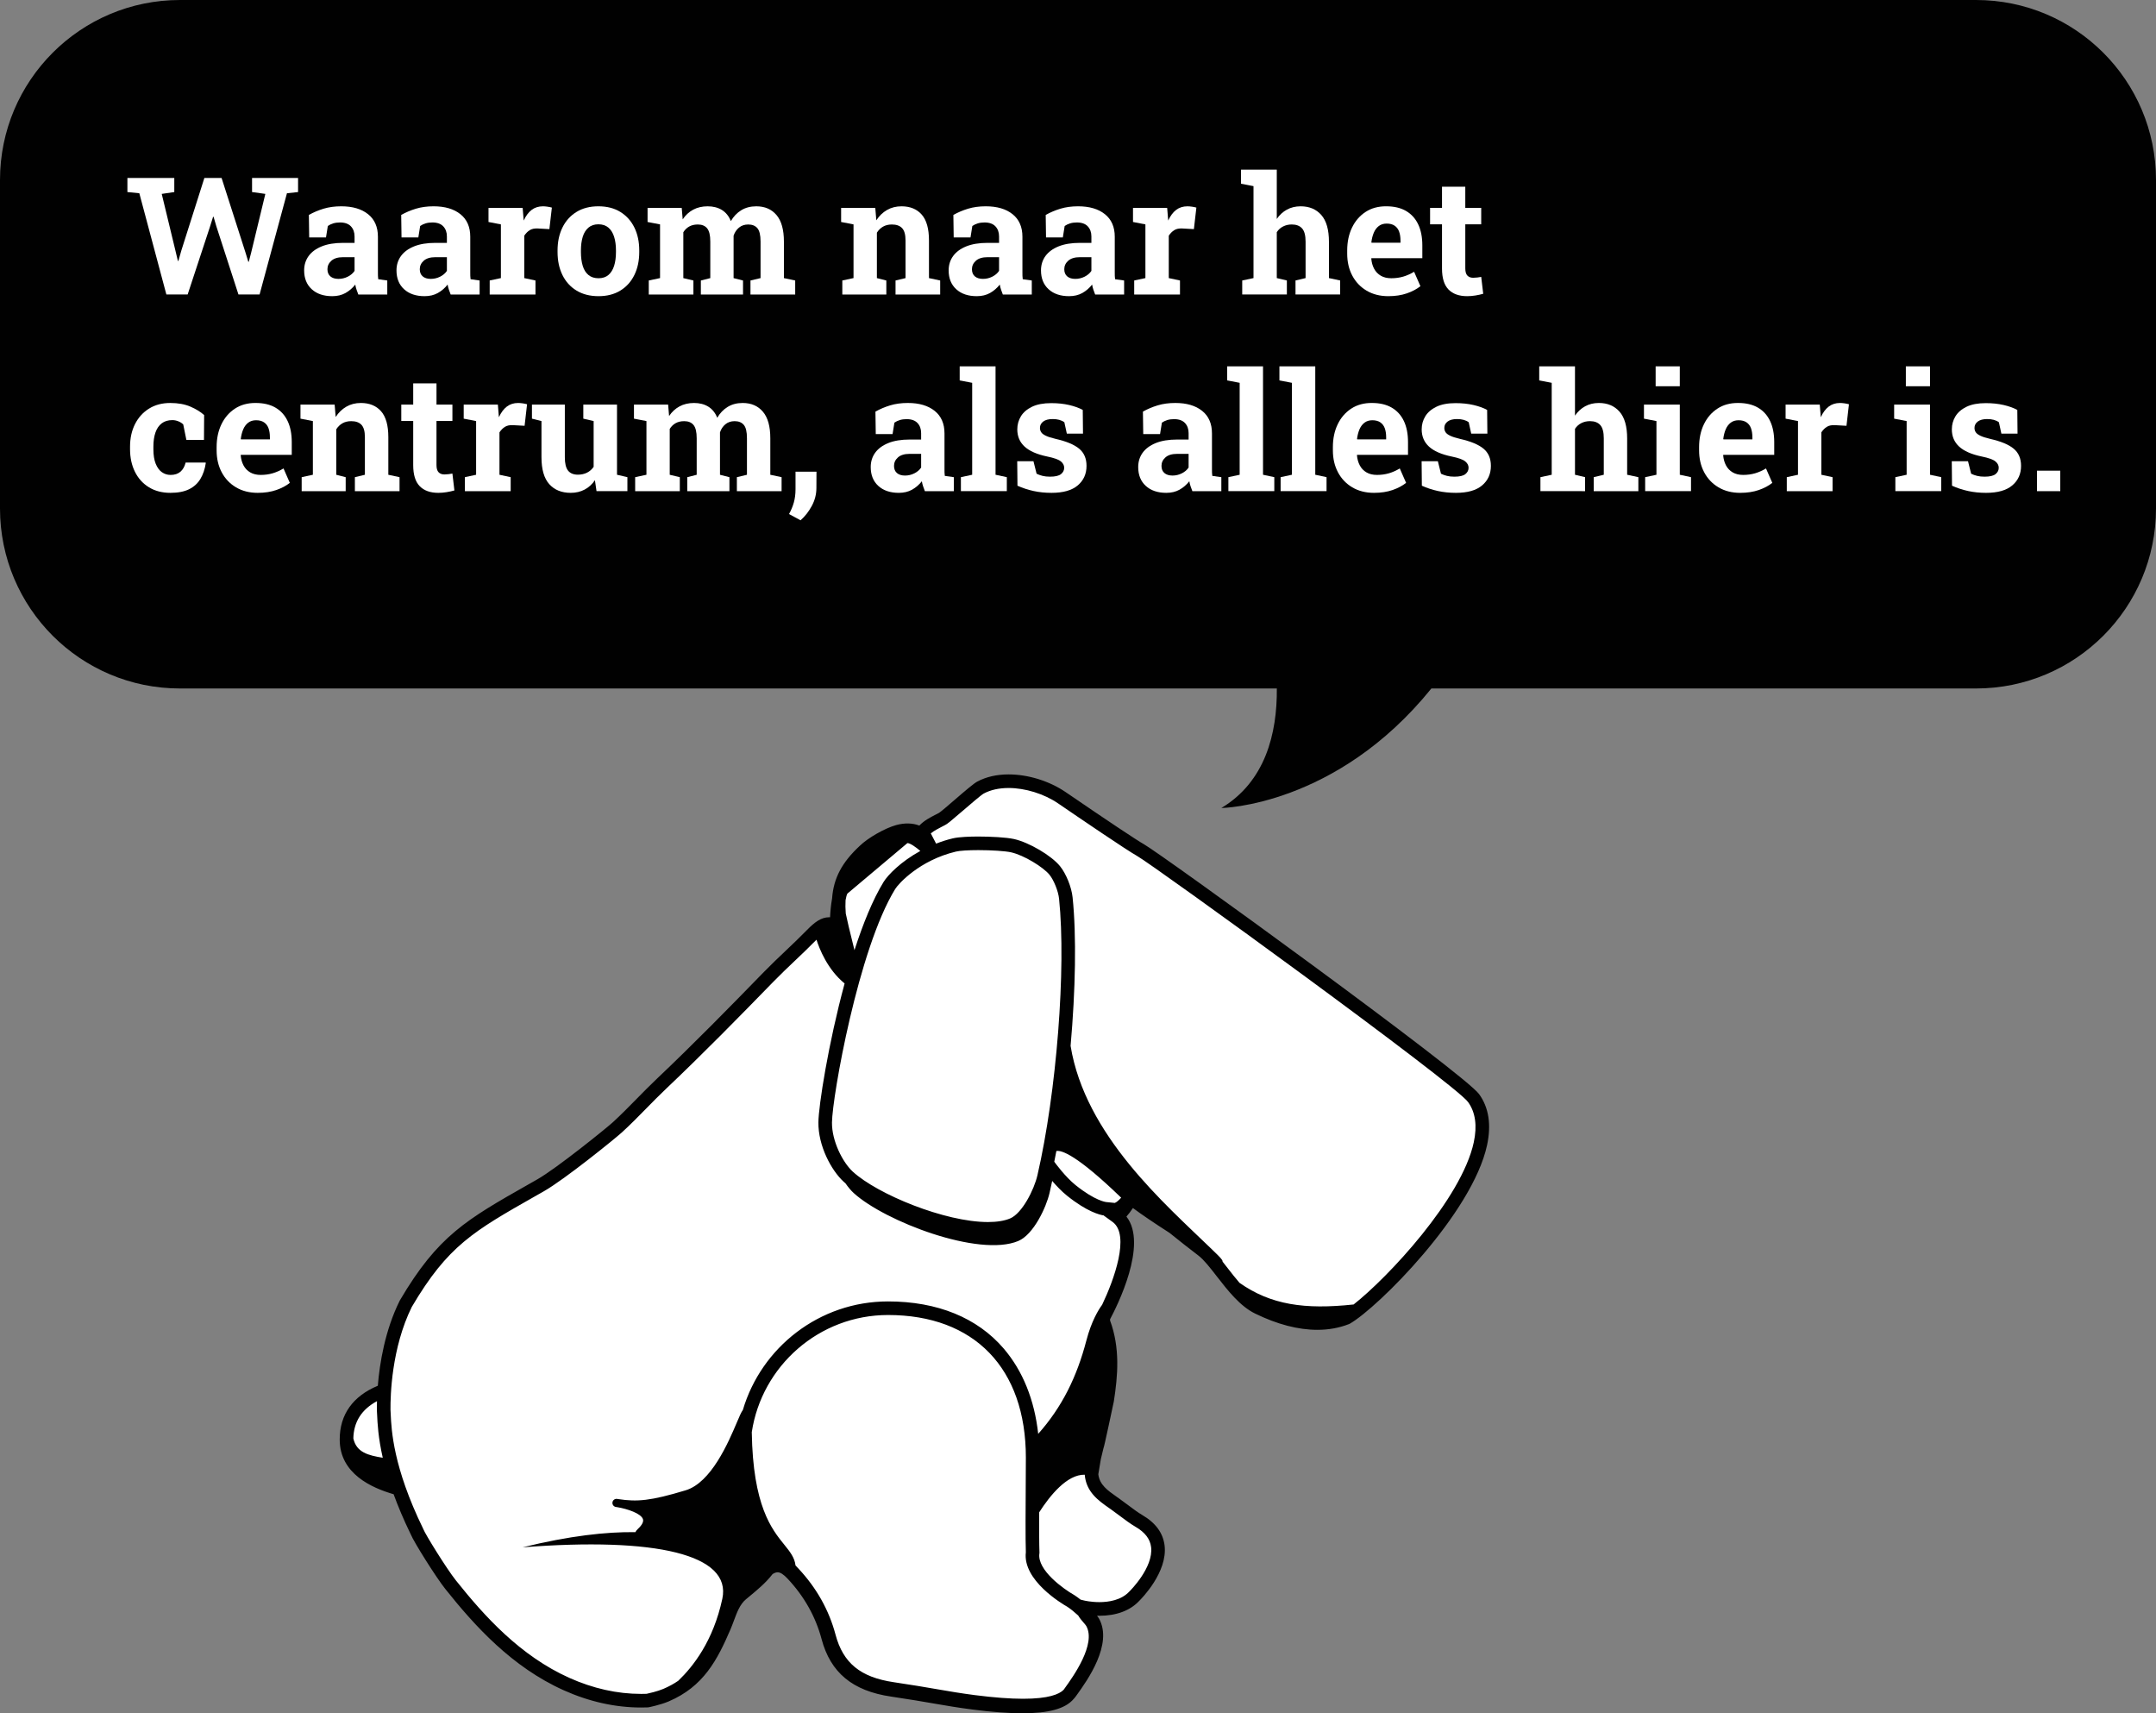 <?xml version="1.0" encoding="utf-8"?>
<!-- Generator: Adobe Illustrator 16.0.0, SVG Export Plug-In . SVG Version: 6.00 Build 0)  -->
<!DOCTYPE svg PUBLIC "-//W3C//DTD SVG 1.1 Tiny//EN" "http://www.w3.org/Graphics/SVG/1.1/DTD/svg11-tiny.dtd">
<svg version="1.1" baseProfile="tiny" id="Layer_1" xmlns="http://www.w3.org/2000/svg" xmlns:xlink="http://www.w3.org/1999/xlink"
	 x="0px" y="0px" width="363.135px" height="288.519px" viewBox="0 0 363.135 288.519" xml:space="preserve">
<rect x="0" y="0" width="363.135" height="288.519" fill="#808080" stroke="none"/>
<path fill-rule="evenodd" fill="#010101" d="M332.822,0H30.313C13.571,0,0,13.571,0,30.313v55.316
	c0,16.742,13.571,30.313,30.313,30.313h184.744c0.061,7.589-1.934,15.679-9.344,20.129c0,0,19.305-0.252,35.373-20.129h91.736
	c16.742,0,30.313-13.57,30.313-30.313V30.313C363.135,13.571,349.564,0,332.822,0z"/>
<path fill-rule="evenodd" fill="#FFFFFF" d="M173.051,175.917c-7.059-14.443-17.051-34.749-17.15-34.853
	c-1.322-1.358-3.036-1.46-4.663-1.013c-1.757,0.482-4.429,2.039-5.649,3.23c-3.383,3.145-4.655,6.029-4.273,10.686
	c0.025,0.326,1.996,8.896,3.105,11.938c0.223,0.612,21.486,18.471,26.308,22.516c0.458,0.385,4.169,5.472,6.055,8.075
	c0.241,0.333,1.917,2.57,3.636,3.954c3.793,3.054,5.826,3.124,5.826,3.124c-0.001,0,1.336,0.148,1.54,0.148
	c1.159,0,3.229-2.642,2.708-2.952c-2.145-1.274-8.643-6.616-11.074-11.741C178.424,186.935,175.992,181.935,173.051,175.917"/>
<path fill-rule="evenodd" fill="#FFFFFF" d="M248.193,184.921c-2.416-3.325-53.123-40.09-56.083-41.751
	c-2.115-1.186-12.948-8.614-13.278-8.839c-3.738-2.547-9.699-3.825-13.684-1.703c-1.001,0.532-5.936,5.083-6.492,5.294
	c-1.514,0.813-4.518,2.017-3.242,4.228c-1.516-1.783-3.51-1.611-4.916-0.357c-1.434,1.275-7.553,6.677-8.664,7.97
	c-0.768,0.936-0.977,5.832-0.914,6.21c-1.521-0.837-2.621-0.153-4.156,1.417c-2.422,2.48-4.927,4.676-7.301,7.115
	c-5.939,6.102-11.908,12.183-18.086,18.038c-2.514,2.383-4.828,4.954-7.382,7.293c-1.176,1.076-9.587,7.866-12.943,9.774
	c-11.392,6.477-16.2,8.881-22.708,19.942c-2.585,5.218-3.379,11.052-3.619,14.604c-2.985,1.091-6.362,3.361-6.362,8.259
	c0,5.167,5.095,7.247,8.815,8.272c0.756,2.147,1.744,4.551,3.047,7.223c0.398,1.053,4.077,6.956,5.666,8.951
	c5.441,6.83,11.402,13.089,19.516,16.734c5.016,2.255,9.672,2.941,13.641,2.789c0,0,1.854-0.373,3.129-0.916
	c5.486-2.339,7.655-6.525,9.816-11.556c0.824-1.917,1.277-4.103,2.921-5.474c1.571-1.313,3.173-2.551,4.411-4.198
	c1.693-1.213,2.971-0.447,4.178,0.84c2.87,3.06,4.902,6.592,5.982,10.644c1.475,5.539,5.063,8.012,10.754,8.849
	c6.408,0.943,9.111,1.591,13.715,2.182c10.201,1.309,14.731,0.439,16.184-1.604c1.248-1.757,6.002-8.002,3.82-11.896
	c-0.412-0.733-1.729-1.711-1.559-2.593c0,0,5.648,1.374,8.656-1.863c0,0,8.453-8.194,0.783-12.662
	c-1.223-0.712-2.691-1.921-4.041-2.877c-1.818-1.286-3.752-2.48-3.958-5.034c0.151-0.908,0.302-1.816,0.452-2.724
	c0,0,0.398-1.694,0.449-1.854c0.089-0.09,1.645-7.369,1.73-7.809c0.701-4.47,1.022-8.918-0.652-13.271l0.001-0.001
	c0.003-0.234,0.007-0.469,0.011-0.704c0,0,7.33-13.332,2.221-17.021c1.035-0.568,2.647-3.302,2.762-3.759
	c0.642,0.436,6.008,5.081,11.755,9.464c2.56,1.951,5.492,7.745,9.312,9.617c4.304,2.106,9.918,3.707,14.912,1.746
	C232.051,218.909,255.75,195.324,248.193,184.921z"/>
<path fill-rule="evenodd" fill="#FFFFFF" d="M133.641,264.929c-5.964-5.38-8.424-14.244-8.424-20.264
	c0-13.453,10.904-24.357,24.357-24.357c17.145,0,24.357,11.706,24.357,25.159c0,3.192-0.114,13.166,0,15.99
	c-0.602,4.188,6.436,8.151,6.436,8.151c1.373,0.888,3.314,2.757,3.727,3.494c2.183,3.893-2.572,10.139-3.82,11.895
	c-1.451,2.042-5.98,2.913-16.182,1.605c-4.604-0.592-7.308-1.24-13.717-2.182c-5.689-0.837-9.278-3.311-10.752-8.849
	C138.543,271.52,136.51,267.987,133.641,264.929C132.432,263.642,133.641,264.929,133.641,264.929z"/>
<path fill-rule="evenodd" fill="#010101" d="M249.119,184.248c-2.516-3.464-53.432-40.384-56.449-42.076
	c-1.215-0.683-6.081-3.922-13.018-8.666l-0.176-0.12c-2.73-1.861-6.316-2.974-9.591-2.974c-2.001,0-3.775,0.405-5.276,1.205
	c-0.595,0.317-1.847,1.382-3.838,3.097c-0.949,0.818-2.238,1.931-2.592,2.164l-0.066,0.036c-0.152,0.081-0.321,0.168-0.499,0.259
	c-0.89,0.455-2.004,1.026-2.768,1.856c-1.15-0.439-2.483-0.474-3.913-0.082c-1.887,0.518-4.758,2.161-6.125,3.495
	c-2.987,2.778-4.414,5.42-4.662,8.864c-0.193,1.048-0.295,2.227-0.34,3.163c-0.045-0.003-0.092-0.003-0.138-0.003
	c-1.37,0-2.479,0.848-3.724,2.123c-1.188,1.217-2.423,2.388-3.615,3.521c-1.219,1.156-2.478,2.353-3.688,3.594
	c-5.701,5.857-11.791,12.072-18.055,18.008c-1.148,1.088-2.267,2.229-3.349,3.329c-1.297,1.32-2.639,2.687-4.017,3.949
	c-1.066,0.977-9.445,7.751-12.736,9.624l-1.402,0.796c-10.531,5.974-15.338,8.702-21.727,19.562l-0.039,0.073
	c-2.478,5-3.371,10.517-3.683,14.317c-4.203,1.752-6.419,4.844-6.419,9.052c0,5.793,5.424,8.15,9.082,9.219
	c0.739,2.03,1.678,4.273,2.879,6.739c0.566,1.386,4.3,7.297,5.816,9.201c4.975,6.244,11.234,13.154,19.943,17.066
	c4.295,1.93,8.687,2.909,13.052,2.909c0.372,0,0.739-0.007,1.102-0.021l0.181-0.021c0.081-0.016,1.986-0.403,3.354-0.985
	c5.883-2.507,8.199-6.988,10.42-12.156c0.209-0.487,0.394-0.983,0.571-1.463c0.522-1.407,1.016-2.736,2.03-3.584l0.568-0.471
	c1.357-1.123,2.76-2.283,3.908-3.765c0.313-0.204,0.599-0.306,0.85-0.306c0.461,0,0.999,0.346,1.695,1.088
	c2.785,2.969,4.707,6.386,5.71,10.154c1.506,5.657,5.222,8.735,11.693,9.687c3.015,0.443,5.22,0.824,7.165,1.159
	c2.209,0.382,4.119,0.711,6.572,1.025c3.256,0.418,6.073,0.629,8.376,0.629c4.497,0,7.265-0.771,8.66-2.42
	c0.13-0.142,0.254-0.284,0.362-0.438l0.213-0.296c1.668-2.321,6.101-8.49,3.674-12.822c-0.075-0.133-0.184-0.286-0.314-0.456
	c0.129,0.003,0.256,0.01,0.389,0.01c2.856,0,5.174-0.864,6.705-2.498c0.4-0.393,4.825-4.86,4.279-9.338
	c-0.255-2.098-1.514-3.817-3.738-5.113c-0.742-0.433-1.637-1.104-2.502-1.753c-0.489-0.366-0.979-0.733-1.455-1.07l-0.346-0.242
	c-1.563-1.096-2.916-2.045-3.119-3.818l0.423-2.537c0.181-0.768,0.385-1.621,0.417-1.736l-0.002-0.002
	c0.148-0.439,0.357-1.4,0.895-3.871c0.418-1.921,0.825-3.835,0.877-4.102c0.684-4.363,1.076-9.031-0.635-13.649l0.004-0.205
	c1.148-2.145,6.435-12.622,2.754-17.287c0.387-0.434,0.762-0.942,1.092-1.442c1.41,1.055,3.748,2.635,6.168,4.183
	c1.521,1.228,3.188,2.547,4.889,3.843c0.902,0.688,1.953,2.039,3.064,3.471c1.83,2.354,3.904,5.023,6.438,6.265
	c3.729,1.824,7.265,2.751,10.509,2.751c0.001,0,0.001,0,0.001,0c1.897,0,3.688-0.326,5.324-0.968l0.147-0.071
	c4.729-2.695,20.637-18.583,23.107-30.051C251.209,189.396,250.757,186.502,249.119,184.248z M152.836,141.977
	c0.453-0.006,1.465,0.709,2.174,1.326c-3.279,1.795-5.457,4.034-6.18,5.206c-1.821,2.961-3.473,7.046-4.912,11.5
	c-0.733-2.872-1.387-5.714-1.466-6.171c-0.063-0.804-0.077-1.545-0.034-2.242c0.091-0.514,0.194-0.925,0.311-1.115 M174.736,197.912
	c-0.568,2.47-2.594,6.432-4.595,7.274c-0.96,0.404-2.22,0.61-3.743,0.61c-7.249,0-18.566-4.658-22.748-8.473
	c-1.723-1.572-3.559-5.191-3.52-8.3c0.055-4.346,4.42-29.189,10.65-39.314c0.552-0.898,4.107-4.839,10.225-6.299
	c0.645-0.154,2.053-0.246,3.769-0.246c2.237,0,4.552,0.154,5.507,0.366c2.201,0.485,5.455,2.515,6.477,3.774
	c0.746,0.921,1.488,2.771,1.62,4.041C179.596,163.047,177.963,183.937,174.736,197.912z M59.515,242.231
	c0.056-2.783,1.394-4.882,3.978-6.271c-0.016,0.588-0.018,1.073-0.014,1.425v0.047l-0.003,0.042l0.005,0.077
	c0.015,0.195,0.024,0.425,0.037,0.693c0.064,1.426,0.174,3.825,0.951,7.246C62.038,245.092,60.031,244.604,59.515,242.231z
	 M179.422,284.181l-0.219,0.306c-0.023,0.032-0.05,0.063-0.075,0.096c-0.729,0.731-2.516,1.495-6.806,1.495
	c-2.206,0-4.926-0.206-8.085-0.61c-2.401-0.31-4.285-0.634-6.466-1.01c-1.961-0.338-4.184-0.722-7.229-1.169
	c-5.604-0.825-8.539-3.221-9.814-8.012c-1.102-4.138-3.206-7.883-6.256-11.135l-0.386-0.411c-0.005-0.005-0.01-0.011-0.016-0.017
	l-0.08-0.085c-0.156-1.341-0.93-2.307-1.886-3.487c-2.133-2.635-5.291-6.543-5.482-18.965c1.689-11.15,11.337-19.725,22.951-19.725
	c14.535,0,23.213,8.978,23.213,24.015c0,0.894-0.01,2.321-0.02,3.976c-0.026,4.154-0.063,9.822,0.017,11.962
	c-0.565,4.716,6.067,8.66,6.989,9.184c0.588,0.383,1.252,0.936,1.834,1.474c0.249,0.436,0.582,0.821,0.867,1.149
	c0.189,0.216,0.404,0.463,0.483,0.603C184.673,276.874,180.721,282.372,179.422,284.181z M186.797,253.955l0.339,0.238
	c0.458,0.324,0.931,0.679,1.403,1.034c0.918,0.688,1.865,1.398,2.723,1.896c1.594,0.929,2.45,2.044,2.617,3.408
	c0.426,3.458-3.582,7.405-3.621,7.443l-0.043,0.043c-1.372,1.477-3.502,1.786-5.047,1.786c-1.408,0-2.49-0.256-2.499-0.257
	l-0.667-0.162c-0.353-0.28-0.698-0.536-1.014-0.739l-0.059-0.035c-1.768-0.999-6.266-4.201-5.865-6.991l0.016-0.104l-0.004-0.105
	c-0.051-1.234-0.056-3.888-0.047-6.727c1.814-2.831,4.701-6.41,7.672-6.336C182.95,251.255,184.992,252.689,186.797,253.955z
	 M185.635,219.722c-0.611,0.831-1.805,2.752-2.66,6.032c-1.601,6.134-4.115,11.226-8.111,15.712
	c-0.622-5.704-2.6-10.617-5.812-14.369c-4.445-5.19-11.181-7.934-19.478-7.934c-11.555,0-21.334,7.727-24.455,18.281
	c-0.275,0.367-0.561,1.039-1.029,2.141c-1.391,3.273-4.285,10.084-8.611,11.389c-5.916,1.786-8.18,1.96-11.322,1.479
	c-0.102-0.017-0.178-0.027-0.223-0.034c-0.375-0.052-0.72,0.203-0.777,0.576c-0.056,0.373,0.199,0.723,0.572,0.782
	c0.086,0.013,0.172,0.026,0.256,0.04c1.69,0.282,4.01,1.058,4.311,2.029c0.168,0.548-0.403,1.219-0.912,1.687
	c-0.184,0.167-0.294,0.333-0.359,0.487c-4.909-0.073-11.123,0.622-18.996,2.551c22.449-1.739,35.24,1.202,33.632,8.671
	c-1.535,7.132-4.929,11.422-7.428,13.811c-0.745,0.508-1.572,0.964-2.505,1.362c-1,0.425-2.451,0.751-2.818,0.828
	c-0.303,0.009-0.609,0.016-0.919,0.016c-4.039,0-8.115-0.911-12.114-2.707c-8.262-3.713-14.286-10.376-19.09-16.405
	c-1.559-1.957-5.158-7.768-5.489-8.644l-0.042-0.096c-5.045-10.349-5.328-16.597-5.449-19.266c-0.012-0.271-0.023-0.509-0.036-0.711
	c0-0.02,0-0.042-0.001-0.067c-0.022-2.303,0.168-10.344,3.584-17.267c6.068-10.301,10.404-12.762,20.862-18.694l1.404-0.798
	c3.495-1.987,12.017-8.889,13.149-9.926c1.425-1.303,2.787-2.69,4.105-4.033c1.068-1.087,2.172-2.212,3.291-3.271
	c6.293-5.965,12.402-12.198,18.119-18.072c1.178-1.21,2.421-2.39,3.623-3.531c1.188-1.128,2.416-2.295,3.615-3.52
	c0.482,1.521,1.852,5.018,4.736,7.369c-2.75,10.137-4.381,20.564-4.416,23.376c-0.049,3.937,2.161,8.101,4.266,10.021
	c0.094,0.084,0.195,0.17,0.294,0.256c0.456,0.661,0.933,1.225,1.394,1.645c5.209,4.752,21.098,10.855,27.707,8.072
	c2.607-1.097,4.725-5.723,5.268-8.072c0.152-0.666,0.303-1.349,0.449-2.044c0.689,0.802,1.572,1.738,2.48,2.471
	c3.371,2.712,5.522,3.243,6.248,3.349l-0.033,0.018l1.467,1.06C190.416,207.96,187.593,215.626,185.635,219.722z M187.76,202.577
	c-0.23-0.016-1-0.097-1.387-0.141l-0.063-0.005c-0.018-0.002-1.832-0.181-5.175-2.872c-1.705-1.373-3.409-3.711-3.427-3.734
	c-0.047-0.066-0.091-0.126-0.138-0.19c0.12-0.592,0.239-1.19,0.354-1.799c0.848-0.171,3.4,0.602,10.912,7.859
	C188.469,202.108,188.022,202.502,187.76,202.577z M248.227,192.371c-2.051,9.521-14.479,22.788-20.236,27.306
	c-8.26,0.888-13.961,0.058-19.223-3.647c-0.705-0.814-1.38-1.682-2.021-2.51c-0.284-0.363-0.563-0.724-0.84-1.071
	c0.07-0.121-0.162-0.461-0.791-1.083c-0.319-0.315-0.652-0.641-0.994-0.97c-0.006-0.006-0.012-0.012-0.018-0.018
	c-7.971-7.716-21.32-19.192-23.785-34.247c0.828-9.342,1.01-18.556,0.337-25.021c-0.179-1.722-1.091-3.977-2.119-5.245
	c-1.45-1.789-5.222-4.01-7.761-4.57c-1.307-0.289-3.955-0.419-6.001-0.419c-1.372,0-3.232,0.055-4.3,0.31
	c-0.99,0.235-1.921,0.541-2.805,0.885c-0.463-0.914-0.773-1.514-0.896-1.723c0.524-0.438,1.33-0.853,1.885-1.136
	c0.176-0.09,0.344-0.176,0.497-0.257c0.378-0.176,0.931-0.626,3.111-2.505c1.196-1.032,3.007-2.59,3.419-2.812
	c1.166-0.62,2.579-0.935,4.2-0.935c2.79,0,5.972,0.986,8.302,2.575l0.173,0.117c3.354,2.295,11.357,7.746,13.188,8.772
	c2.803,1.572,53.426,38.271,55.719,41.426C248.505,187.298,248.828,189.577,248.227,192.371z"/>
<g>
	<path fill="#FFFFFF" d="M28.022,49.593l-4.555-17.048l-2.008-0.202v-2.372h7.897v2.372l-2.116,0.31l2.304,9.542l0.418,1.752h0.081
		l0.499-1.752l3.881-12.224h2.897l4.029,12.561l0.472,1.55h0.081l0.404-1.55l2.385-9.879l-2.237-0.31v-2.372h7.749v2.372
		l-1.873,0.202l-4.609,17.048h-3.558l-3.719-11.469l-0.472-1.617h-0.081l-0.525,1.671l-3.76,11.415H28.022z"/>
	<path fill="#FFFFFF" d="M55.958,49.876c-1.447,0-2.597-0.389-3.45-1.166s-1.28-1.835-1.28-3.174c0-0.916,0.25-1.72,0.748-2.412
		c0.499-0.691,1.235-1.235,2.21-1.631c0.975-0.396,2.176-0.593,3.605-0.593h1.927v-1.078c0-0.701-0.204-1.269-0.613-1.705
		c-0.409-0.436-1.022-0.653-1.84-0.653c-0.422,0-0.802,0.052-1.139,0.155s-0.64,0.249-0.91,0.438l-0.31,1.928h-2.83l-0.054-3.787
		c0.764-0.432,1.59-0.782,2.479-1.052c0.89-0.27,1.882-0.404,2.979-0.404c1.904,0,3.41,0.443,4.515,1.328s1.658,2.149,1.658,3.793
		v6.011c0,0.198,0.002,0.394,0.006,0.587c0.004,0.192,0.021,0.379,0.047,0.559l1.523,0.216v2.358h-4.878
		c-0.099-0.251-0.198-0.521-0.297-0.809c-0.099-0.287-0.17-0.575-0.215-0.862c-0.467,0.593-1.018,1.066-1.651,1.422
		C57.556,49.698,56.812,49.876,55.958,49.876z M57.01,46.965c0.548,0,1.069-0.123,1.563-0.37s0.876-0.573,1.146-0.978v-2.305h-1.94
		c-0.862,0-1.516,0.198-1.961,0.593c-0.445,0.396-0.667,0.872-0.667,1.429c0,0.521,0.164,0.924,0.492,1.206
		C55.97,46.823,56.425,46.965,57.01,46.965z"/>
	<path fill="#FFFFFF" d="M71.511,49.876c-1.447,0-2.597-0.389-3.45-1.166s-1.28-1.835-1.28-3.174c0-0.916,0.25-1.72,0.748-2.412
		c0.499-0.691,1.235-1.235,2.21-1.631c0.975-0.396,2.176-0.593,3.605-0.593h1.927v-1.078c0-0.701-0.204-1.269-0.613-1.705
		c-0.409-0.436-1.022-0.653-1.84-0.653c-0.422,0-0.802,0.052-1.139,0.155s-0.64,0.249-0.91,0.438l-0.31,1.928h-2.83l-0.054-3.787
		c0.764-0.432,1.59-0.782,2.479-1.052c0.89-0.27,1.882-0.404,2.979-0.404c1.904,0,3.41,0.443,4.515,1.328s1.658,2.149,1.658,3.793
		v6.011c0,0.198,0.002,0.394,0.006,0.587c0.004,0.192,0.021,0.379,0.047,0.559l1.523,0.216v2.358h-4.878
		c-0.099-0.251-0.198-0.521-0.297-0.809c-0.099-0.287-0.17-0.575-0.215-0.862c-0.467,0.593-1.018,1.066-1.651,1.422
		C73.108,49.698,72.364,49.876,71.511,49.876z M72.562,46.965c0.548,0,1.069-0.123,1.563-0.37s0.876-0.573,1.146-0.978v-2.305h-1.94
		c-0.862,0-1.516,0.198-1.961,0.593c-0.445,0.396-0.667,0.872-0.667,1.429c0,0.521,0.164,0.924,0.492,1.206
		C71.522,46.823,71.978,46.965,72.562,46.965z"/>
	<path fill="#FFFFFF" d="M82.48,49.593v-2.358l1.887-0.404v-9.043l-2.089-0.404v-2.372h5.754l0.148,1.807l0.027,0.323
		c0.359-0.791,0.804-1.389,1.334-1.793s1.164-0.606,1.9-0.606c0.233,0,0.49,0.021,0.768,0.062c0.278,0.04,0.526,0.092,0.741,0.154
		l-0.417,3.625l-1.954-0.107c-0.558-0.027-1.009,0.067-1.354,0.283c-0.346,0.216-0.654,0.525-0.923,0.93v7.143l1.887,0.404v2.358
		H82.48z"/>
	<path fill="#FFFFFF" d="M100.809,49.876c-1.438,0-2.673-0.314-3.706-0.943s-1.824-1.503-2.372-2.621
		c-0.548-1.119-0.822-2.406-0.822-3.861v-0.283c0-1.446,0.274-2.729,0.822-3.848c0.548-1.118,1.336-1.994,2.365-2.628
		c1.028-0.633,2.257-0.95,3.686-0.95c1.446,0,2.682,0.317,3.706,0.95c1.024,0.634,1.811,1.508,2.358,2.621
		c0.548,1.114,0.822,2.399,0.822,3.854v0.283c0,1.455-0.274,2.742-0.822,3.861c-0.548,1.118-1.334,1.992-2.358,2.621
		C103.464,49.562,102.237,49.876,100.809,49.876z M100.809,46.857c0.683,0,1.24-0.185,1.671-0.553s0.75-0.883,0.957-1.543
		s0.31-1.431,0.31-2.312v-0.283c0-0.862-0.104-1.624-0.31-2.284s-0.528-1.177-0.963-1.55c-0.436-0.373-1-0.56-1.691-0.56
		c-0.674,0-1.231,0.187-1.671,0.56c-0.44,0.373-0.762,0.89-0.964,1.55s-0.303,1.422-0.303,2.284v0.283
		c0,0.881,0.101,1.653,0.303,2.318s0.523,1.179,0.964,1.543C99.551,46.675,100.117,46.857,100.809,46.857z"/>
	<path fill="#FFFFFF" d="M109.272,49.593v-2.358l1.9-0.404v-9.043l-2.103-0.404v-2.372h5.754l0.162,1.928
		c0.467-0.701,1.053-1.242,1.758-1.624c0.706-0.382,1.521-0.573,2.446-0.573c0.934,0,1.736,0.207,2.405,0.62s1.17,1.038,1.503,1.873
		c0.449-0.781,1.033-1.393,1.752-1.832c0.719-0.44,1.563-0.661,2.534-0.661c1.437,0,2.571,0.49,3.403,1.47
		c0.831,0.979,1.247,2.471,1.247,4.474v6.146l1.9,0.404v2.358h-7.533v-2.358l1.698-0.404v-6.159c0-1.078-0.177-1.825-0.532-2.243
		s-0.869-0.627-1.543-0.627c-0.611,0-1.127,0.173-1.55,0.519c-0.422,0.347-0.728,0.802-0.917,1.368v7.143l1.59,0.404v2.358h-7.102
		v-2.358l1.59-0.404v-6.159c0-1.051-0.178-1.792-0.533-2.224c-0.355-0.431-0.878-0.646-1.57-0.646c-0.557,0-1.038,0.112-1.442,0.337
		s-0.737,0.548-0.998,0.971v7.722l1.698,0.404v2.358H109.272z"/>
	<path fill="#FFFFFF" d="M141.872,49.593v-2.358l1.887-0.404v-9.043l-2.089-0.404v-2.372h5.754l0.175,2.089
		c0.485-0.745,1.085-1.325,1.799-1.738s1.529-0.62,2.446-0.62c1.446,0,2.579,0.463,3.396,1.389c0.817,0.925,1.227,2.376,1.227,4.353
		v6.348l1.887,0.404v2.358h-7.52v-2.358l1.685-0.404v-6.334c0-0.979-0.193-1.673-0.58-2.082s-0.961-0.613-1.725-0.613
		c-0.566,0-1.058,0.119-1.476,0.357c-0.417,0.238-0.766,0.577-1.044,1.018v7.654l1.59,0.404v2.358H141.872z"/>
	<path fill="#FFFFFF" d="M164.512,49.876c-1.447,0-2.597-0.389-3.45-1.166s-1.28-1.835-1.28-3.174c0-0.916,0.25-1.72,0.748-2.412
		c0.499-0.691,1.235-1.235,2.21-1.631c0.975-0.396,2.176-0.593,3.605-0.593h1.927v-1.078c0-0.701-0.204-1.269-0.613-1.705
		c-0.409-0.436-1.022-0.653-1.84-0.653c-0.422,0-0.802,0.052-1.139,0.155s-0.64,0.249-0.91,0.438l-0.31,1.928h-2.83l-0.054-3.787
		c0.764-0.432,1.59-0.782,2.479-1.052c0.89-0.27,1.882-0.404,2.979-0.404c1.904,0,3.41,0.443,4.515,1.328s1.658,2.149,1.658,3.793
		v6.011c0,0.198,0.002,0.394,0.006,0.587c0.004,0.192,0.021,0.379,0.047,0.559l1.523,0.216v2.358h-4.878
		c-0.099-0.251-0.198-0.521-0.297-0.809c-0.099-0.287-0.17-0.575-0.215-0.862c-0.467,0.593-1.018,1.066-1.651,1.422
		C166.109,49.698,165.366,49.876,164.512,49.876z M165.563,46.965c0.548,0,1.069-0.123,1.563-0.37s0.876-0.573,1.146-0.978v-2.305
		h-1.94c-0.862,0-1.516,0.198-1.961,0.593c-0.445,0.396-0.667,0.872-0.667,1.429c0,0.521,0.164,0.924,0.492,1.206
		C164.523,46.823,164.979,46.965,165.563,46.965z"/>
	<path fill="#FFFFFF" d="M180.064,49.876c-1.447,0-2.597-0.389-3.45-1.166s-1.28-1.835-1.28-3.174c0-0.916,0.25-1.72,0.748-2.412
		c0.499-0.691,1.235-1.235,2.21-1.631c0.975-0.396,2.176-0.593,3.605-0.593h1.927v-1.078c0-0.701-0.205-1.269-0.613-1.705
		c-0.409-0.436-1.022-0.653-1.84-0.653c-0.422,0-0.802,0.052-1.139,0.155s-0.64,0.249-0.91,0.438l-0.31,1.928h-2.83l-0.054-3.787
		c0.764-0.432,1.59-0.782,2.479-1.052c0.89-0.27,1.882-0.404,2.979-0.404c1.904,0,3.409,0.443,4.515,1.328s1.658,2.149,1.658,3.793
		v6.011c0,0.198,0.002,0.394,0.006,0.587c0.004,0.192,0.021,0.379,0.047,0.559l1.523,0.216v2.358h-4.879
		c-0.099-0.251-0.197-0.521-0.297-0.809c-0.098-0.287-0.17-0.575-0.215-0.862c-0.467,0.593-1.018,1.066-1.651,1.422
		C181.661,49.698,180.917,49.876,180.064,49.876z M181.115,46.965c0.548,0,1.069-0.123,1.563-0.37
		c0.494-0.247,0.876-0.573,1.146-0.978v-2.305h-1.941c-0.862,0-1.516,0.198-1.961,0.593c-0.445,0.396-0.667,0.872-0.667,1.429
		c0,0.521,0.164,0.924,0.492,1.206C180.075,46.823,180.531,46.965,181.115,46.965z"/>
	<path fill="#FFFFFF" d="M191.034,49.593v-2.358l1.887-0.404v-9.043l-2.089-0.404v-2.372h5.754l0.148,1.807l0.027,0.323
		c0.359-0.791,0.804-1.389,1.334-1.793s1.164-0.606,1.9-0.606c0.233,0,0.49,0.021,0.768,0.062c0.279,0.04,0.526,0.092,0.742,0.154
		l-0.418,3.625l-1.954-0.107c-0.558-0.027-1.009,0.067-1.354,0.283s-0.654,0.525-0.924,0.93v7.143l1.887,0.404v2.358H191.034z"/>
	<path fill="#FFFFFF" d="M209.227,49.593v-2.358l1.9-0.404V31.346l-2.102-0.404v-2.372h6.023v8.302
		c0.459-0.674,1.026-1.197,1.705-1.57c0.678-0.373,1.449-0.56,2.311-0.56c1.465,0,2.626,0.488,3.484,1.463
		c0.857,0.975,1.287,2.481,1.287,4.521v6.104l1.887,0.404v2.358h-7.52v-2.358l1.697-0.404v-6.132c0-1.051-0.197-1.797-0.593-2.237
		c-0.396-0.439-0.976-0.66-1.738-0.66c-0.53,0-1.013,0.11-1.448,0.33c-0.437,0.221-0.794,0.541-1.072,0.964v7.735l1.698,0.404v2.358
		H209.227z"/>
	<path fill="#FFFFFF" d="M233.836,49.876c-1.394,0-2.611-0.308-3.652-0.923c-1.043-0.616-1.85-1.463-2.42-2.541
		s-0.855-2.309-0.855-3.692v-0.539c0-1.446,0.27-2.729,0.809-3.848c0.539-1.118,1.301-1.999,2.284-2.642
		c0.983-0.642,2.146-0.959,3.483-0.95c1.321,0,2.431,0.261,3.329,0.782c0.898,0.521,1.581,1.271,2.048,2.25
		c0.468,0.979,0.701,2.166,0.701,3.559v2.143h-8.57l-0.027,0.081c0.054,0.638,0.213,1.206,0.479,1.704
		c0.265,0.499,0.641,0.89,1.125,1.173c0.485,0.283,1.074,0.425,1.766,0.425c0.719,0,1.391-0.093,2.015-0.276
		c0.624-0.185,1.233-0.456,1.826-0.815l1.064,2.426c-0.603,0.485-1.358,0.887-2.271,1.206
		C236.057,49.716,235.012,49.876,233.836,49.876z M231.019,40.873h4.865v-0.35c0-0.594-0.079-1.104-0.235-1.53
		c-0.158-0.427-0.41-0.757-0.756-0.99s-0.793-0.351-1.34-0.351c-0.521,0-0.962,0.138-1.321,0.411
		c-0.359,0.274-0.64,0.649-0.843,1.125c-0.201,0.477-0.339,1.016-0.41,1.617L231.019,40.873z"/>
	<path fill="#FFFFFF" d="M247.109,49.876c-1.356,0-2.4-0.373-3.133-1.119c-0.732-0.745-1.099-1.927-1.099-3.544v-7.439h-2.008
		v-2.763h2.008v-3.571h3.922v3.571h2.682v2.763H246.8v7.426c0,0.566,0.119,0.971,0.356,1.213c0.238,0.243,0.564,0.364,0.978,0.364
		c0.216,0,0.449-0.016,0.701-0.047c0.251-0.032,0.467-0.065,0.646-0.102l0.337,2.844c-0.404,0.116-0.842,0.213-1.314,0.289
		C248.033,49.838,247.568,49.876,247.109,49.876z"/>
	<path fill="#FFFFFF" d="M28.709,82.996c-1.401,0-2.612-0.314-3.632-0.943c-1.02-0.629-1.804-1.498-2.352-2.607
		c-0.548-1.11-0.822-2.379-0.822-3.808v-0.404c0-1.438,0.278-2.709,0.835-3.813c0.557-1.105,1.343-1.975,2.358-2.608
		c1.015-0.633,2.21-0.95,3.585-0.95c1.312,0,2.441,0.205,3.389,0.613c0.948,0.409,1.718,0.883,2.312,1.422l-0.027,4.178h-2.965
		l-0.526-2.601c-0.215-0.216-0.49-0.391-0.822-0.525c-0.333-0.135-0.669-0.202-1.011-0.202c-0.719,0-1.314,0.18-1.786,0.539
		s-0.825,0.871-1.058,1.536c-0.234,0.665-0.351,1.469-0.351,2.412v0.404c0,0.997,0.13,1.817,0.391,2.46
		c0.26,0.642,0.608,1.116,1.044,1.421c0.436,0.306,0.923,0.459,1.462,0.459c0.692,0,1.247-0.183,1.665-0.546
		c0.418-0.364,0.708-0.878,0.869-1.543h3.356l0.04,0.08c-0.153,1.033-0.456,1.928-0.91,2.683c-0.454,0.754-1.091,1.334-1.914,1.738
		C31.021,82.794,29.976,82.996,28.709,82.996z"/>
	<path fill="#FFFFFF" d="M43.412,82.996c-1.393,0-2.61-0.308-3.652-0.923c-1.042-0.616-1.849-1.463-2.419-2.541
		c-0.571-1.078-0.856-2.309-0.856-3.692v-0.539c0-1.446,0.27-2.729,0.809-3.848c0.539-1.118,1.301-1.999,2.284-2.642
		c0.984-0.642,2.145-0.959,3.484-0.95c1.321,0,2.43,0.261,3.329,0.782c0.898,0.521,1.581,1.271,2.048,2.25
		c0.467,0.979,0.701,2.166,0.701,3.559v2.143h-8.571l-0.027,0.081c0.054,0.638,0.213,1.206,0.479,1.704
		c0.265,0.499,0.64,0.89,1.125,1.173c0.485,0.283,1.074,0.425,1.766,0.425c0.719,0,1.39-0.093,2.015-0.276
		c0.625-0.185,1.233-0.456,1.826-0.815l1.064,2.426c-0.602,0.485-1.359,0.887-2.271,1.206
		C45.633,82.836,44.589,82.996,43.412,82.996z M40.595,73.993h4.865v-0.35c0-0.594-0.079-1.104-0.236-1.53
		c-0.157-0.427-0.409-0.757-0.755-0.99s-0.793-0.351-1.341-0.351c-0.521,0-0.961,0.138-1.321,0.411
		c-0.359,0.274-0.64,0.649-0.842,1.125c-0.202,0.477-0.339,1.016-0.411,1.617L40.595,73.993z"/>
	<path fill="#FFFFFF" d="M50.811,82.713v-2.358l1.887-0.404v-9.043l-2.089-0.404v-2.372h5.754l0.175,2.089
		c0.485-0.745,1.085-1.325,1.799-1.738s1.529-0.62,2.446-0.62c1.446,0,2.579,0.463,3.396,1.389c0.817,0.925,1.227,2.376,1.227,4.353
		v6.348l1.887,0.404v2.358h-7.52v-2.358l1.685-0.404v-6.334c0-0.979-0.193-1.673-0.58-2.082s-0.961-0.613-1.725-0.613
		c-0.566,0-1.058,0.119-1.476,0.357c-0.417,0.238-0.766,0.577-1.044,1.018v7.654l1.59,0.404v2.358H50.811z"/>
	<path fill="#FFFFFF" d="M73.829,82.996c-1.357,0-2.401-0.373-3.133-1.119c-0.732-0.745-1.099-1.927-1.099-3.544v-7.439h-2.008
		v-2.763h2.008V64.56h3.922v3.571H76.2v2.763h-2.682v7.426c0,0.566,0.119,0.971,0.357,1.213c0.238,0.243,0.564,0.364,0.977,0.364
		c0.216,0,0.449-0.016,0.701-0.047c0.251-0.032,0.467-0.065,0.646-0.102l0.337,2.844c-0.404,0.116-0.842,0.213-1.314,0.289
		C74.751,82.958,74.287,82.996,73.829,82.996z"/>
	<path fill="#FFFFFF" d="M78.303,82.713v-2.358l1.887-0.404v-9.043l-2.089-0.404v-2.372h5.754l0.148,1.807l0.027,0.323
		c0.359-0.791,0.804-1.389,1.334-1.793s1.164-0.606,1.9-0.606c0.233,0,0.49,0.021,0.768,0.062c0.278,0.04,0.526,0.092,0.741,0.154
		l-0.417,3.625l-1.954-0.107c-0.558-0.027-1.009,0.067-1.354,0.283c-0.346,0.216-0.654,0.525-0.923,0.93v7.143l1.887,0.404v2.358
		H78.303z"/>
	<path fill="#FFFFFF" d="M96.132,82.996c-1.536,0-2.742-0.487-3.618-1.462c-0.876-0.976-1.314-2.491-1.314-4.549v-6.078
		l-1.604-0.404v-2.372H91.2h3.935v8.882c0,1.042,0.182,1.79,0.546,2.243c0.364,0.454,0.914,0.681,1.651,0.681
		c0.583,0,1.1-0.114,1.55-0.344c0.449-0.229,0.817-0.555,1.105-0.977v-7.709l-1.739-0.404v-2.372h1.739h3.935V79.95l1.752,0.404
		v2.358h-5.202l-0.27-1.847c-0.458,0.684-1.033,1.209-1.725,1.577C97.785,82.812,97.004,82.996,96.132,82.996z"/>
	<path fill="#FFFFFF" d="M106.981,82.713v-2.358l1.9-0.404v-9.043l-2.103-0.404v-2.372h5.754l0.162,1.928
		c0.467-0.701,1.053-1.242,1.758-1.624c0.706-0.382,1.521-0.573,2.446-0.573c0.934,0,1.736,0.207,2.405,0.62s1.17,1.038,1.503,1.873
		c0.449-0.781,1.033-1.393,1.752-1.832c0.719-0.44,1.563-0.661,2.534-0.661c1.437,0,2.571,0.49,3.403,1.47
		c0.831,0.979,1.247,2.471,1.247,4.474v6.146l1.9,0.404v2.358h-7.533v-2.358l1.698-0.404v-6.159c0-1.078-0.177-1.825-0.532-2.243
		s-0.869-0.627-1.543-0.627c-0.611,0-1.127,0.173-1.55,0.519c-0.422,0.347-0.728,0.802-0.917,1.368v7.143l1.59,0.404v2.358h-7.102
		v-2.358l1.59-0.404v-6.159c0-1.051-0.178-1.792-0.533-2.224c-0.355-0.431-0.878-0.646-1.57-0.646c-0.557,0-1.038,0.112-1.442,0.337
		s-0.737,0.548-0.998,0.971v7.722l1.698,0.404v2.358H106.981z"/>
	<path fill="#FFFFFF" d="M134.837,87.618l-1.94-1.051c0.35-0.629,0.62-1.278,0.809-1.947c0.188-0.67,0.283-1.418,0.283-2.244v-2.938
		h3.531l-0.014,2.749c0,1.051-0.258,2.055-0.775,3.012S135.583,86.963,134.837,87.618z"/>
	<path fill="#FFFFFF" d="M151.386,82.996c-1.447,0-2.597-0.389-3.45-1.166s-1.28-1.835-1.28-3.174c0-0.916,0.25-1.72,0.748-2.412
		c0.499-0.691,1.235-1.235,2.21-1.631c0.975-0.396,2.176-0.593,3.605-0.593h1.927v-1.078c0-0.701-0.204-1.269-0.613-1.705
		c-0.409-0.436-1.022-0.653-1.84-0.653c-0.422,0-0.802,0.052-1.139,0.155s-0.64,0.249-0.91,0.438l-0.31,1.928h-2.83l-0.054-3.787
		c0.764-0.432,1.59-0.782,2.479-1.052c0.89-0.27,1.882-0.404,2.979-0.404c1.904,0,3.41,0.443,4.515,1.328s1.658,2.149,1.658,3.793
		v6.011c0,0.198,0.002,0.394,0.006,0.587c0.004,0.192,0.021,0.379,0.047,0.559l1.523,0.216v2.358h-4.878
		c-0.099-0.251-0.198-0.521-0.297-0.809c-0.099-0.287-0.17-0.575-0.215-0.862c-0.467,0.593-1.018,1.066-1.651,1.422
		C152.983,82.818,152.24,82.996,151.386,82.996z M152.438,80.085c0.548,0,1.069-0.123,1.563-0.37s0.876-0.573,1.146-0.978v-2.305
		h-1.94c-0.862,0-1.516,0.198-1.961,0.593c-0.445,0.396-0.667,0.872-0.667,1.429c0,0.521,0.164,0.924,0.492,1.206
		C151.397,79.943,151.853,80.085,152.438,80.085z"/>
	<path fill="#FFFFFF" d="M161.844,82.713v-2.358l1.9-0.404V64.466l-2.103-0.404v-2.372h6.038V79.95l1.9,0.404v2.358H161.844z"/>
	<path fill="#FFFFFF" d="M177.113,82.996c-1.087,0-2.1-0.104-3.039-0.311c-0.939-0.206-1.839-0.503-2.702-0.889l-0.041-4.124h2.736
		l0.525,2.103c0.305,0.152,0.64,0.273,1.004,0.363s0.779,0.135,1.247,0.135c0.88,0,1.5-0.144,1.86-0.431
		c0.359-0.288,0.539-0.647,0.539-1.078c0-0.404-0.191-0.762-0.573-1.071c-0.382-0.311-1.144-0.582-2.284-0.815
		c-1.725-0.359-2.997-0.917-3.814-1.672c-0.818-0.754-1.227-1.72-1.227-2.897c0-0.809,0.205-1.545,0.613-2.21
		s1.033-1.199,1.874-1.604c0.84-0.404,1.916-0.606,3.228-0.606c1.096,0,2.1,0.105,3.012,0.316c0.912,0.212,1.678,0.487,2.298,0.829
		l0.041,3.989h-2.722l-0.418-1.914c-0.243-0.18-0.528-0.314-0.855-0.404c-0.328-0.09-0.699-0.135-1.112-0.135
		c-0.692,0-1.222,0.14-1.59,0.418c-0.369,0.278-0.553,0.638-0.553,1.078c0,0.252,0.065,0.485,0.195,0.701
		c0.13,0.215,0.389,0.417,0.775,0.606c0.386,0.188,0.948,0.368,1.685,0.539c1.806,0.413,3.122,0.963,3.949,1.65
		s1.24,1.651,1.24,2.891c0,1.356-0.492,2.453-1.476,3.288C180.542,82.578,179.071,82.996,177.113,82.996z"/>
	<path fill="#FFFFFF" d="M196.438,82.996c-1.446,0-2.596-0.389-3.449-1.166s-1.281-1.835-1.281-3.174c0-0.916,0.25-1.72,0.748-2.412
		c0.499-0.691,1.236-1.235,2.211-1.631s2.176-0.593,3.605-0.593h1.926v-1.078c0-0.701-0.203-1.269-0.612-1.705
		c-0.409-0.436-1.022-0.653-1.84-0.653c-0.423,0-0.802,0.052-1.139,0.155s-0.64,0.249-0.909,0.438l-0.311,1.928h-2.83l-0.054-3.787
		c0.764-0.432,1.591-0.782,2.479-1.052c0.89-0.27,1.883-0.404,2.979-0.404c1.904,0,3.41,0.443,4.515,1.328s1.657,2.149,1.657,3.793
		v6.011c0,0.198,0.002,0.394,0.007,0.587c0.005,0.192,0.021,0.379,0.048,0.559l1.522,0.216v2.358h-4.878
		c-0.1-0.251-0.198-0.521-0.297-0.809c-0.1-0.287-0.171-0.575-0.216-0.862c-0.468,0.593-1.018,1.066-1.651,1.422
		C198.035,82.818,197.291,82.996,196.438,82.996z M197.489,80.085c0.548,0,1.069-0.123,1.563-0.37s0.875-0.573,1.145-0.978v-2.305
		h-1.939c-0.863,0-1.517,0.198-1.961,0.593c-0.445,0.396-0.668,0.872-0.668,1.429c0,0.521,0.164,0.924,0.492,1.206
		C196.449,79.943,196.904,80.085,197.489,80.085z"/>
	<path fill="#FFFFFF" d="M206.896,82.713v-2.358l1.9-0.404V64.466l-2.103-0.404v-2.372h6.037V79.95l1.9,0.404v2.358H206.896z"/>
	<path fill="#FFFFFF" d="M215.695,82.713v-2.358l1.9-0.404V64.466l-2.102-0.404v-2.372h6.037V79.95l1.9,0.404v2.358H215.695z"/>
	<path fill="#FFFFFF" d="M231.424,82.996c-1.394,0-2.611-0.308-3.652-0.923c-1.043-0.616-1.85-1.463-2.42-2.541
		s-0.855-2.309-0.855-3.692v-0.539c0-1.446,0.27-2.729,0.809-3.848c0.539-1.118,1.301-1.999,2.284-2.642
		c0.983-0.642,2.146-0.959,3.483-0.95c1.321,0,2.431,0.261,3.329,0.782c0.898,0.521,1.581,1.271,2.048,2.25
		c0.468,0.979,0.701,2.166,0.701,3.559v2.143h-8.57l-0.027,0.081c0.054,0.638,0.213,1.206,0.479,1.704
		c0.265,0.499,0.641,0.89,1.125,1.173c0.485,0.283,1.074,0.425,1.766,0.425c0.719,0,1.391-0.093,2.015-0.276
		c0.624-0.185,1.233-0.456,1.826-0.815l1.064,2.426c-0.603,0.485-1.358,0.887-2.271,1.206
		C233.645,82.836,232.6,82.996,231.424,82.996z M228.606,73.993h4.865v-0.35c0-0.594-0.079-1.104-0.235-1.53
		c-0.158-0.427-0.41-0.757-0.756-0.99s-0.793-0.351-1.34-0.351c-0.521,0-0.962,0.138-1.321,0.411
		c-0.359,0.274-0.64,0.649-0.843,1.125c-0.201,0.477-0.339,1.016-0.41,1.617L228.606,73.993z"/>
	<path fill="#FFFFFF" d="M245.223,82.996c-1.086,0-2.1-0.104-3.039-0.311c-0.938-0.206-1.839-0.503-2.701-0.889l-0.041-4.124h2.736
		l0.525,2.103c0.305,0.152,0.641,0.273,1.004,0.363s0.779,0.135,1.246,0.135c0.881,0,1.501-0.144,1.86-0.431
		c0.359-0.288,0.539-0.647,0.539-1.078c0-0.404-0.19-0.762-0.573-1.071c-0.381-0.311-1.143-0.582-2.283-0.815
		c-1.726-0.359-2.997-0.917-3.814-1.672c-0.818-0.754-1.227-1.72-1.227-2.897c0-0.809,0.205-1.545,0.613-2.21
		s1.033-1.199,1.873-1.604s1.916-0.606,3.229-0.606c1.096,0,2.1,0.105,3.012,0.316c0.912,0.212,1.678,0.487,2.297,0.829l0.041,3.989
		h-2.723l-0.418-1.914c-0.242-0.18-0.527-0.314-0.855-0.404s-0.698-0.135-1.111-0.135c-0.692,0-1.223,0.14-1.59,0.418
		c-0.369,0.278-0.553,0.638-0.553,1.078c0,0.252,0.064,0.485,0.195,0.701c0.13,0.215,0.389,0.417,0.774,0.606
		c0.386,0.188,0.948,0.368,1.685,0.539c1.807,0.413,3.122,0.963,3.949,1.65c0.826,0.688,1.239,1.651,1.239,2.891
		c0,1.356-0.491,2.453-1.476,3.288C248.652,82.578,247.182,82.996,245.223,82.996z"/>
	<path fill="#FFFFFF" d="M259.454,82.713v-2.358l1.9-0.404V64.466l-2.103-0.404v-2.372h6.023v8.302
		c0.459-0.674,1.027-1.197,1.705-1.57c0.679-0.373,1.449-0.56,2.312-0.56c1.464,0,2.626,0.488,3.483,1.463
		c0.858,0.975,1.287,2.481,1.287,4.521v6.104l1.887,0.404v2.358h-7.52v-2.358l1.697-0.404v-6.132c0-1.051-0.197-1.797-0.592-2.237
		c-0.396-0.439-0.976-0.66-1.738-0.66c-0.531,0-1.014,0.11-1.449,0.33c-0.436,0.221-0.793,0.541-1.072,0.964v7.735l1.699,0.404
		v2.358H259.454z"/>
	<path fill="#FFFFFF" d="M277.095,82.713v-2.358l1.9-0.404v-9.043l-2.103-0.404v-2.372h6.037V79.95l1.887,0.404v2.358H277.095z
		 M278.86,65.045v-3.355h4.069v3.355H278.86z"/>
	<path fill="#FFFFFF" d="M293.105,82.996c-1.393,0-2.61-0.308-3.652-0.923c-1.043-0.616-1.849-1.463-2.419-2.541
		c-0.571-1.078-0.856-2.309-0.856-3.692v-0.539c0-1.446,0.27-2.729,0.809-3.848c0.539-1.118,1.301-1.999,2.285-2.642
		c0.983-0.642,2.145-0.959,3.483-0.95c1.321,0,2.431,0.261,3.329,0.782c0.898,0.521,1.58,1.271,2.048,2.25
		c0.468,0.979,0.701,2.166,0.701,3.559v2.143h-8.571l-0.027,0.081c0.055,0.638,0.214,1.206,0.479,1.704
		c0.266,0.499,0.641,0.89,1.125,1.173c0.486,0.283,1.074,0.425,1.766,0.425c0.719,0,1.391-0.093,2.016-0.276
		c0.624-0.185,1.232-0.456,1.826-0.815l1.064,2.426c-0.603,0.485-1.359,0.887-2.271,1.206
		C295.326,82.836,294.282,82.996,293.105,82.996z M290.289,73.993h4.865v-0.35c0-0.594-0.08-1.104-0.236-1.53
		c-0.157-0.427-0.409-0.757-0.755-0.99s-0.793-0.351-1.341-0.351c-0.521,0-0.961,0.138-1.32,0.411
		c-0.359,0.274-0.641,0.649-0.843,1.125c-0.202,0.477-0.339,1.016-0.411,1.617L290.289,73.993z"/>
	<path fill="#FFFFFF" d="M300.949,82.713v-2.358l1.887-0.404v-9.043l-2.09-0.404v-2.372h5.755l0.148,1.807l0.026,0.323
		c0.359-0.791,0.805-1.389,1.334-1.793c0.531-0.404,1.164-0.606,1.9-0.606c0.234,0,0.49,0.021,0.769,0.062
		c0.278,0.04,0.526,0.092,0.741,0.154l-0.418,3.625l-1.953-0.107c-0.559-0.027-1.01,0.067-1.355,0.283s-0.653,0.525-0.923,0.93
		v7.143l1.887,0.404v2.358H300.949z"/>
	<path fill="#FFFFFF" d="M319.236,82.713v-2.358l1.9-0.404v-9.043l-2.104-0.404v-2.372h6.038V79.95l1.887,0.404v2.358H319.236z
		 M321.002,65.045v-3.355h4.069v3.355H321.002z"/>
	<path fill="#FFFFFF" d="M334.519,82.996c-1.087,0-2.101-0.104-3.039-0.311c-0.938-0.206-1.839-0.503-2.702-0.889l-0.04-4.124h2.735
		l0.525,2.103c0.306,0.152,0.641,0.273,1.004,0.363c0.364,0.09,0.779,0.135,1.247,0.135c0.88,0,1.501-0.144,1.86-0.431
		c0.359-0.288,0.539-0.647,0.539-1.078c0-0.404-0.191-0.762-0.573-1.071c-0.382-0.311-1.144-0.582-2.284-0.815
		c-1.725-0.359-2.996-0.917-3.814-1.672c-0.817-0.754-1.227-1.72-1.227-2.897c0-0.809,0.205-1.545,0.613-2.21
		c0.409-0.665,1.033-1.199,1.874-1.604c0.84-0.404,1.915-0.606,3.228-0.606c1.096,0,2.1,0.105,3.012,0.316
		c0.912,0.212,1.678,0.487,2.298,0.829l0.04,3.989h-2.722l-0.418-1.914c-0.243-0.18-0.528-0.314-0.855-0.404
		c-0.328-0.09-0.698-0.135-1.112-0.135c-0.691,0-1.222,0.14-1.59,0.418c-0.369,0.278-0.553,0.638-0.553,1.078
		c0,0.252,0.064,0.485,0.195,0.701c0.131,0.215,0.389,0.417,0.775,0.606c0.386,0.188,0.947,0.368,1.684,0.539
		c1.807,0.413,3.123,0.963,3.949,1.65s1.24,1.651,1.24,2.891c0,1.356-0.492,2.453-1.477,3.288
		C337.948,82.578,336.477,82.996,334.519,82.996z"/>
	<path fill="#FFFFFF" d="M343.09,82.713v-3.45h3.922v3.45H343.09z"/>
</g>
</svg>
